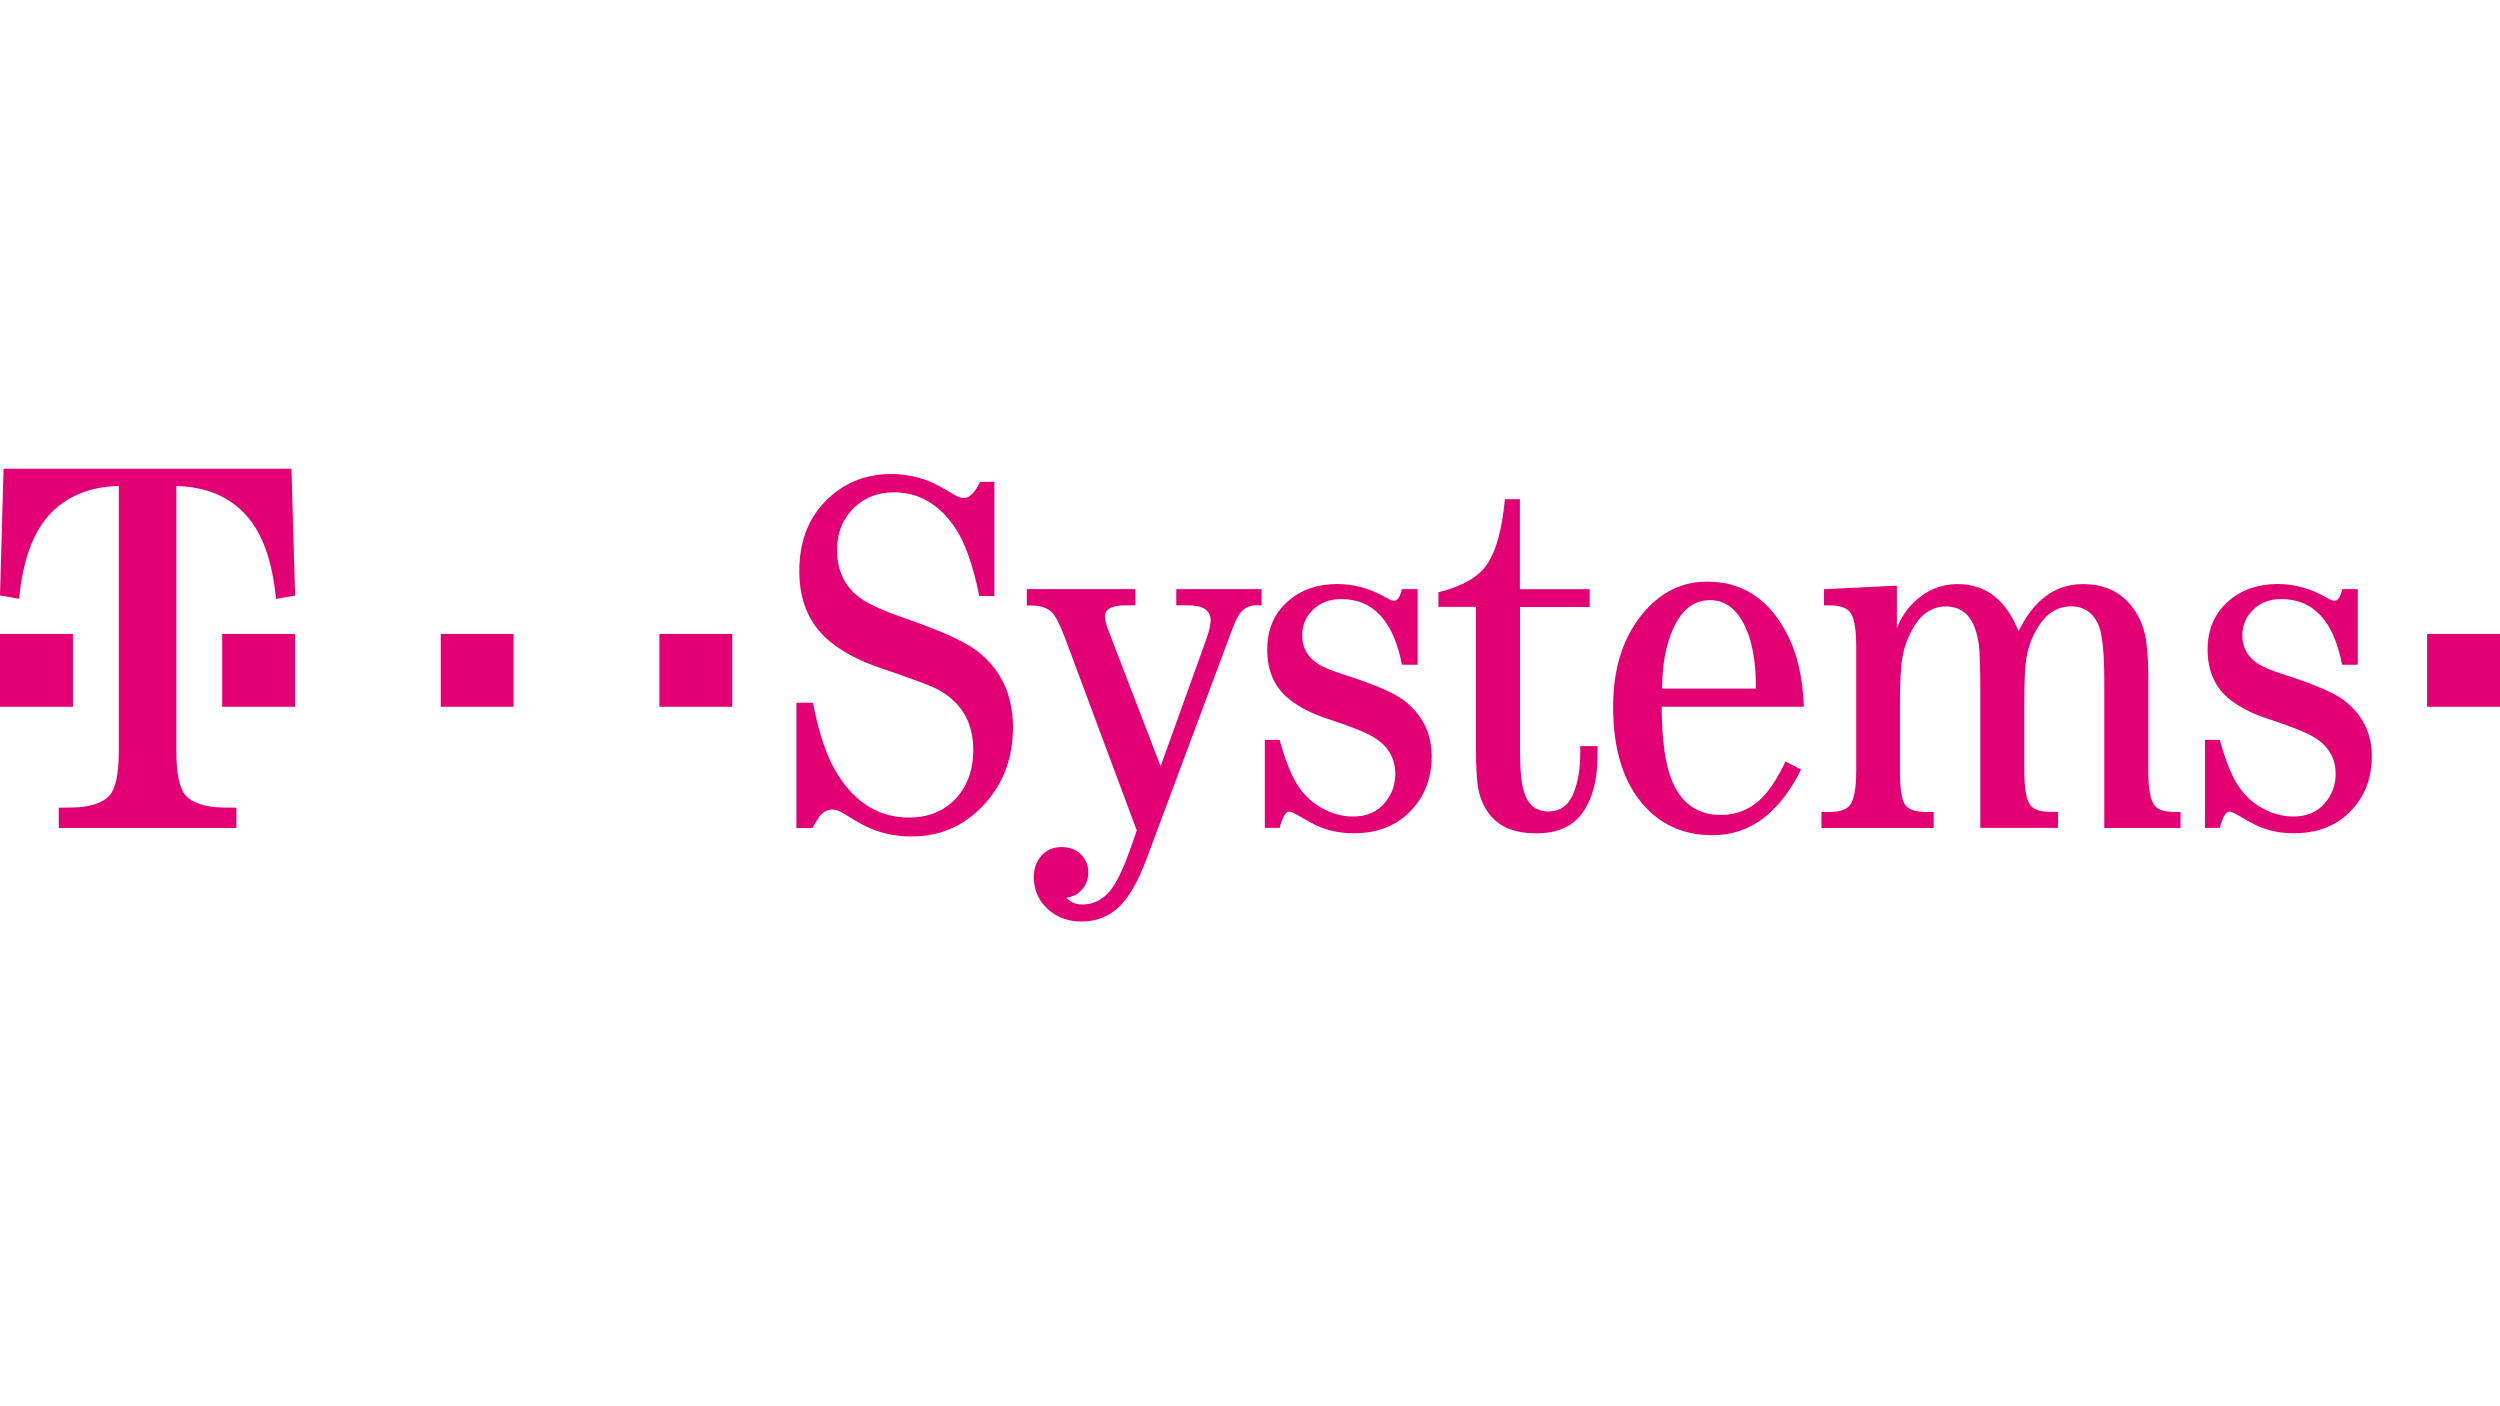 <svg width="128" height="72" viewBox="0 0 128 72" fill="none" xmlns="http://www.w3.org/2000/svg">
<path d="M3.734 32.459H0V36.186H3.734V32.459Z" fill="#E20074"/>
<path d="M15.105 32.459H11.377V36.186H15.105V32.459Z" fill="#E20074"/>
<path d="M26.294 32.459H22.566V36.186H26.294V32.459Z" fill="#E20074"/>
<path d="M37.49 32.459H33.762V36.186H37.49V32.459Z" fill="#E20074"/>
<path d="M14.923 24H0.182L0 30.487L0.98 30.657C1.161 28.743 1.667 27.323 2.487 26.398C3.355 25.431 4.549 24.925 6.083 24.878V38.457C6.083 39.642 5.917 40.414 5.571 40.77C5.278 41.073 4.778 41.259 4.074 41.328C3.867 41.344 3.51 41.354 3.009 41.354V42.392H12.106V41.354C11.606 41.354 11.248 41.344 11.041 41.328C10.338 41.259 9.842 41.073 9.544 40.77C9.198 40.414 9.028 39.642 9.028 38.457V24.883C10.561 24.925 11.76 25.431 12.623 26.404C13.449 27.329 13.949 28.748 14.13 30.662L15.11 30.492L14.923 24V24Z" fill="#E20074"/>
<path d="M50.139 30.514C49.819 28.928 49.404 27.759 48.893 27.01C48.078 25.808 47.04 25.207 45.772 25.207C45 25.207 44.35 25.441 43.822 25.909C43.183 26.477 42.859 27.233 42.859 28.169C42.859 29.157 43.205 29.934 43.897 30.508C44.323 30.864 45.144 31.247 46.353 31.662C48.12 32.279 49.314 32.81 49.926 33.257C51.22 34.209 51.865 35.538 51.865 37.244C51.865 38.861 51.338 40.217 50.278 41.306C49.298 42.317 48.1 42.827 46.677 42.827C45.916 42.827 45.207 42.689 44.558 42.412C44.281 42.301 43.822 42.045 43.194 41.647C42.986 41.52 42.789 41.45 42.608 41.45C42.358 41.45 42.135 41.573 41.948 41.812C41.863 41.934 41.745 42.126 41.596 42.397H40.776V35.979H41.623C41.937 37.606 42.363 38.845 42.912 39.69C43.828 41.136 45.042 41.859 46.539 41.859C47.413 41.859 48.142 41.605 48.723 41.094C49.458 40.44 49.831 39.536 49.831 38.393C49.831 37.026 49.261 36.011 48.115 35.357C47.742 35.139 46.741 34.761 45.111 34.214C43.956 33.825 43.05 33.337 42.38 32.746C41.41 31.901 40.925 30.731 40.925 29.242C40.925 27.631 41.453 26.361 42.512 25.425C43.37 24.654 44.414 24.271 45.644 24.271C46.31 24.271 46.97 24.398 47.62 24.659C47.886 24.771 48.307 25 48.882 25.345C49.064 25.451 49.223 25.499 49.362 25.499C49.639 25.499 49.91 25.223 50.182 24.67H50.912V30.514H50.139V30.514Z" fill="#E20074"/>
<path d="M52.584 30.162H58.133V30.992H57.654C56.935 30.992 56.573 31.183 56.573 31.561C56.573 31.726 56.632 31.97 56.754 32.289L59.423 39.233L61.739 32.794C61.904 32.342 61.984 31.997 61.984 31.758C61.984 31.247 61.596 30.992 60.812 30.992H60.226V30.162H64.594V30.992H64.306C63.987 30.992 63.726 31.114 63.529 31.353C63.38 31.529 63.236 31.816 63.087 32.226L58.676 44.05C58.261 45.151 57.803 45.943 57.298 46.427C56.775 46.927 56.136 47.182 55.375 47.182C54.736 47.182 54.187 46.995 53.734 46.623C53.196 46.166 52.93 45.592 52.93 44.911C52.93 44.486 53.052 44.135 53.292 43.848C53.553 43.529 53.905 43.37 54.357 43.37C54.852 43.37 55.231 43.551 55.486 43.918C55.641 44.135 55.721 44.385 55.721 44.672C55.721 45.06 55.577 45.39 55.289 45.656C55.114 45.821 54.885 45.922 54.602 45.969C54.799 46.193 55.076 46.31 55.423 46.31C55.934 46.31 56.381 46.108 56.76 45.698C57.116 45.316 57.5 44.534 57.915 43.349L58.203 42.519L54.549 32.72C54.272 31.965 54.027 31.502 53.82 31.316C53.585 31.109 53.244 31.003 52.792 31.003H52.573V30.162H52.584V30.162Z" fill="#E20074"/>
<path d="M72.583 30.162V34.033H71.779C71.347 31.789 70.309 30.673 68.674 30.673C68.083 30.673 67.609 30.848 67.241 31.205C66.857 31.566 66.671 32.013 66.671 32.539C66.671 33.145 66.932 33.624 67.465 33.98C67.725 34.155 68.2 34.347 68.881 34.565C70.362 35.044 71.352 35.464 71.848 35.836C72.817 36.569 73.302 37.537 73.302 38.728C73.302 39.94 72.881 40.929 72.04 41.7C71.326 42.343 70.421 42.663 69.308 42.663C68.669 42.663 68.077 42.551 67.539 42.322C67.321 42.237 66.922 42.019 66.33 41.673C66.203 41.593 66.085 41.556 65.995 41.556C65.83 41.556 65.67 41.833 65.516 42.386H64.759V37.882H65.516C65.819 38.983 66.149 39.786 66.501 40.296C66.815 40.759 67.209 41.115 67.683 41.376C68.194 41.663 68.727 41.806 69.281 41.806C69.957 41.806 70.49 41.583 70.879 41.131C71.251 40.7 71.438 40.2 71.438 39.637C71.438 38.824 71.076 38.196 70.346 37.755C69.957 37.51 69.169 37.196 67.992 36.809C67.215 36.559 66.564 36.234 66.054 35.836C65.27 35.23 64.882 34.368 64.882 33.252C64.882 32.22 65.244 31.391 65.973 30.758C66.634 30.189 67.465 29.902 68.472 29.902C69.345 29.902 70.186 30.141 70.996 30.614C71.161 30.71 71.289 30.758 71.385 30.758C71.555 30.758 71.688 30.561 71.774 30.162H72.583V30.162Z" fill="#E20074"/>
<path d="M77.824 31.072V38.43C77.824 39.376 77.888 40.073 78.021 40.52C78.218 41.206 78.639 41.546 79.283 41.546C79.874 41.546 80.295 41.248 80.545 40.653C80.79 40.084 80.908 39.387 80.908 38.563V38.202H81.792V38.696C81.792 39.924 81.536 40.897 81.025 41.615C80.524 42.317 79.731 42.668 78.644 42.668C77.606 42.668 76.833 42.37 76.327 41.774C75.954 41.322 75.731 40.786 75.651 40.153C75.598 39.674 75.571 39.105 75.571 38.441V31.072H73.649V30.322C74.878 30.019 75.715 29.535 76.157 28.865C76.61 28.184 76.908 27.078 77.052 25.558H77.819V30.167H81.393V31.077H77.824V31.072V31.072Z" fill="#E20074"/>
<path d="M92.358 36.186H85.078C85.088 37.898 85.264 39.169 85.611 39.988C86.095 41.147 86.926 41.726 88.108 41.726C89.024 41.726 89.791 41.359 90.409 40.636C90.745 40.238 91.086 39.69 91.421 38.988L92.214 39.403C91.096 41.641 89.589 42.763 87.688 42.763C86.292 42.763 85.147 42.29 84.253 41.333C83.145 40.147 82.591 38.435 82.591 36.191C82.591 34.134 83.145 32.485 84.253 31.247C85.126 30.268 86.18 29.779 87.411 29.779C89.238 29.779 90.611 30.699 91.533 32.528C92.034 33.517 92.305 34.735 92.358 36.186V36.186ZM89.903 35.256C89.903 34.177 89.786 33.283 89.551 32.581C89.126 31.343 88.46 30.726 87.549 30.726C86.527 30.726 85.802 31.486 85.376 33.012C85.2 33.629 85.11 34.373 85.104 35.256H89.903V35.256Z" fill="#E20074"/>
<path d="M107.74 42.392V34.916C107.74 33.374 107.634 32.379 107.415 31.927C107.122 31.337 106.664 31.045 106.036 31.045C105.29 31.045 104.688 31.465 104.23 32.305C103.98 32.757 103.815 33.257 103.735 33.81C103.676 34.198 103.644 34.958 103.644 36.08V39.414C103.644 40.381 103.751 40.993 103.969 41.243C104.15 41.461 104.491 41.567 104.981 41.567H105.37V42.386H101.391V35.331C101.391 34.129 101.365 33.342 101.311 32.97C101.131 31.688 100.571 31.05 99.634 31.05C98.878 31.05 98.287 31.481 97.85 32.337C97.631 32.752 97.487 33.182 97.408 33.634C97.322 34.113 97.275 34.926 97.275 36.085V39.419C97.275 40.403 97.376 41.014 97.573 41.248C97.764 41.466 98.116 41.573 98.627 41.573H99.005V42.392H93.259V41.573H93.685C94.17 41.573 94.505 41.466 94.697 41.248C94.92 40.998 95.038 40.387 95.038 39.419V33.113C95.038 32.161 94.925 31.561 94.697 31.311C94.505 31.104 94.17 30.997 93.685 30.997H93.386V30.167L97.12 29.987V32.156C97.296 31.715 97.535 31.326 97.85 30.987C98.516 30.268 99.314 29.907 100.241 29.907C101.674 29.907 102.707 30.71 103.351 32.321C104.135 30.71 105.226 29.907 106.643 29.907C107.841 29.907 108.736 30.375 109.332 31.311C109.647 31.794 109.833 32.347 109.903 32.97C109.961 33.464 109.993 34.012 109.993 34.618V39.419C109.993 40.387 110.105 40.998 110.318 41.248C110.499 41.466 110.84 41.573 111.346 41.573H111.644V42.392H107.74V42.392Z" fill="#E20074"/>
<path d="M120.719 30.162V34.033H119.916C119.484 31.789 118.445 30.673 116.805 30.673C116.214 30.673 115.74 30.848 115.378 31.205C114.994 31.566 114.807 32.013 114.807 32.539C114.807 33.145 115.069 33.624 115.601 33.98C115.862 34.155 116.336 34.347 117.018 34.565C118.498 35.044 119.489 35.464 119.984 35.836C120.954 36.569 121.438 37.537 121.438 38.728C121.438 39.94 121.018 40.929 120.176 41.7C119.468 42.343 118.557 42.663 117.444 42.663C116.805 42.663 116.214 42.551 115.676 42.322C115.458 42.237 115.058 42.019 114.467 41.673C114.339 41.593 114.227 41.556 114.131 41.556C113.966 41.556 113.806 41.833 113.652 42.386H112.896V37.882H113.652C113.956 38.983 114.285 39.786 114.643 40.296C114.957 40.759 115.351 41.115 115.825 41.376C116.336 41.663 116.869 41.806 117.423 41.806C118.099 41.806 118.632 41.583 119.026 41.131C119.399 40.7 119.585 40.2 119.585 39.637C119.585 38.824 119.223 38.196 118.493 37.755C118.104 37.51 117.316 37.196 116.139 36.809C115.356 36.559 114.712 36.234 114.201 35.836C113.417 35.23 113.029 34.368 113.029 33.252C113.029 32.22 113.391 31.391 114.121 30.758C114.781 30.189 115.612 29.902 116.619 29.902C117.492 29.902 118.333 30.141 119.143 30.614C119.308 30.71 119.436 30.758 119.532 30.758C119.702 30.758 119.835 30.561 119.921 30.162H120.719V30.162Z" fill="#E20074"/>
<path d="M128 32.459H124.267V36.186H128V32.459Z" fill="#E20074"/>
</svg>
